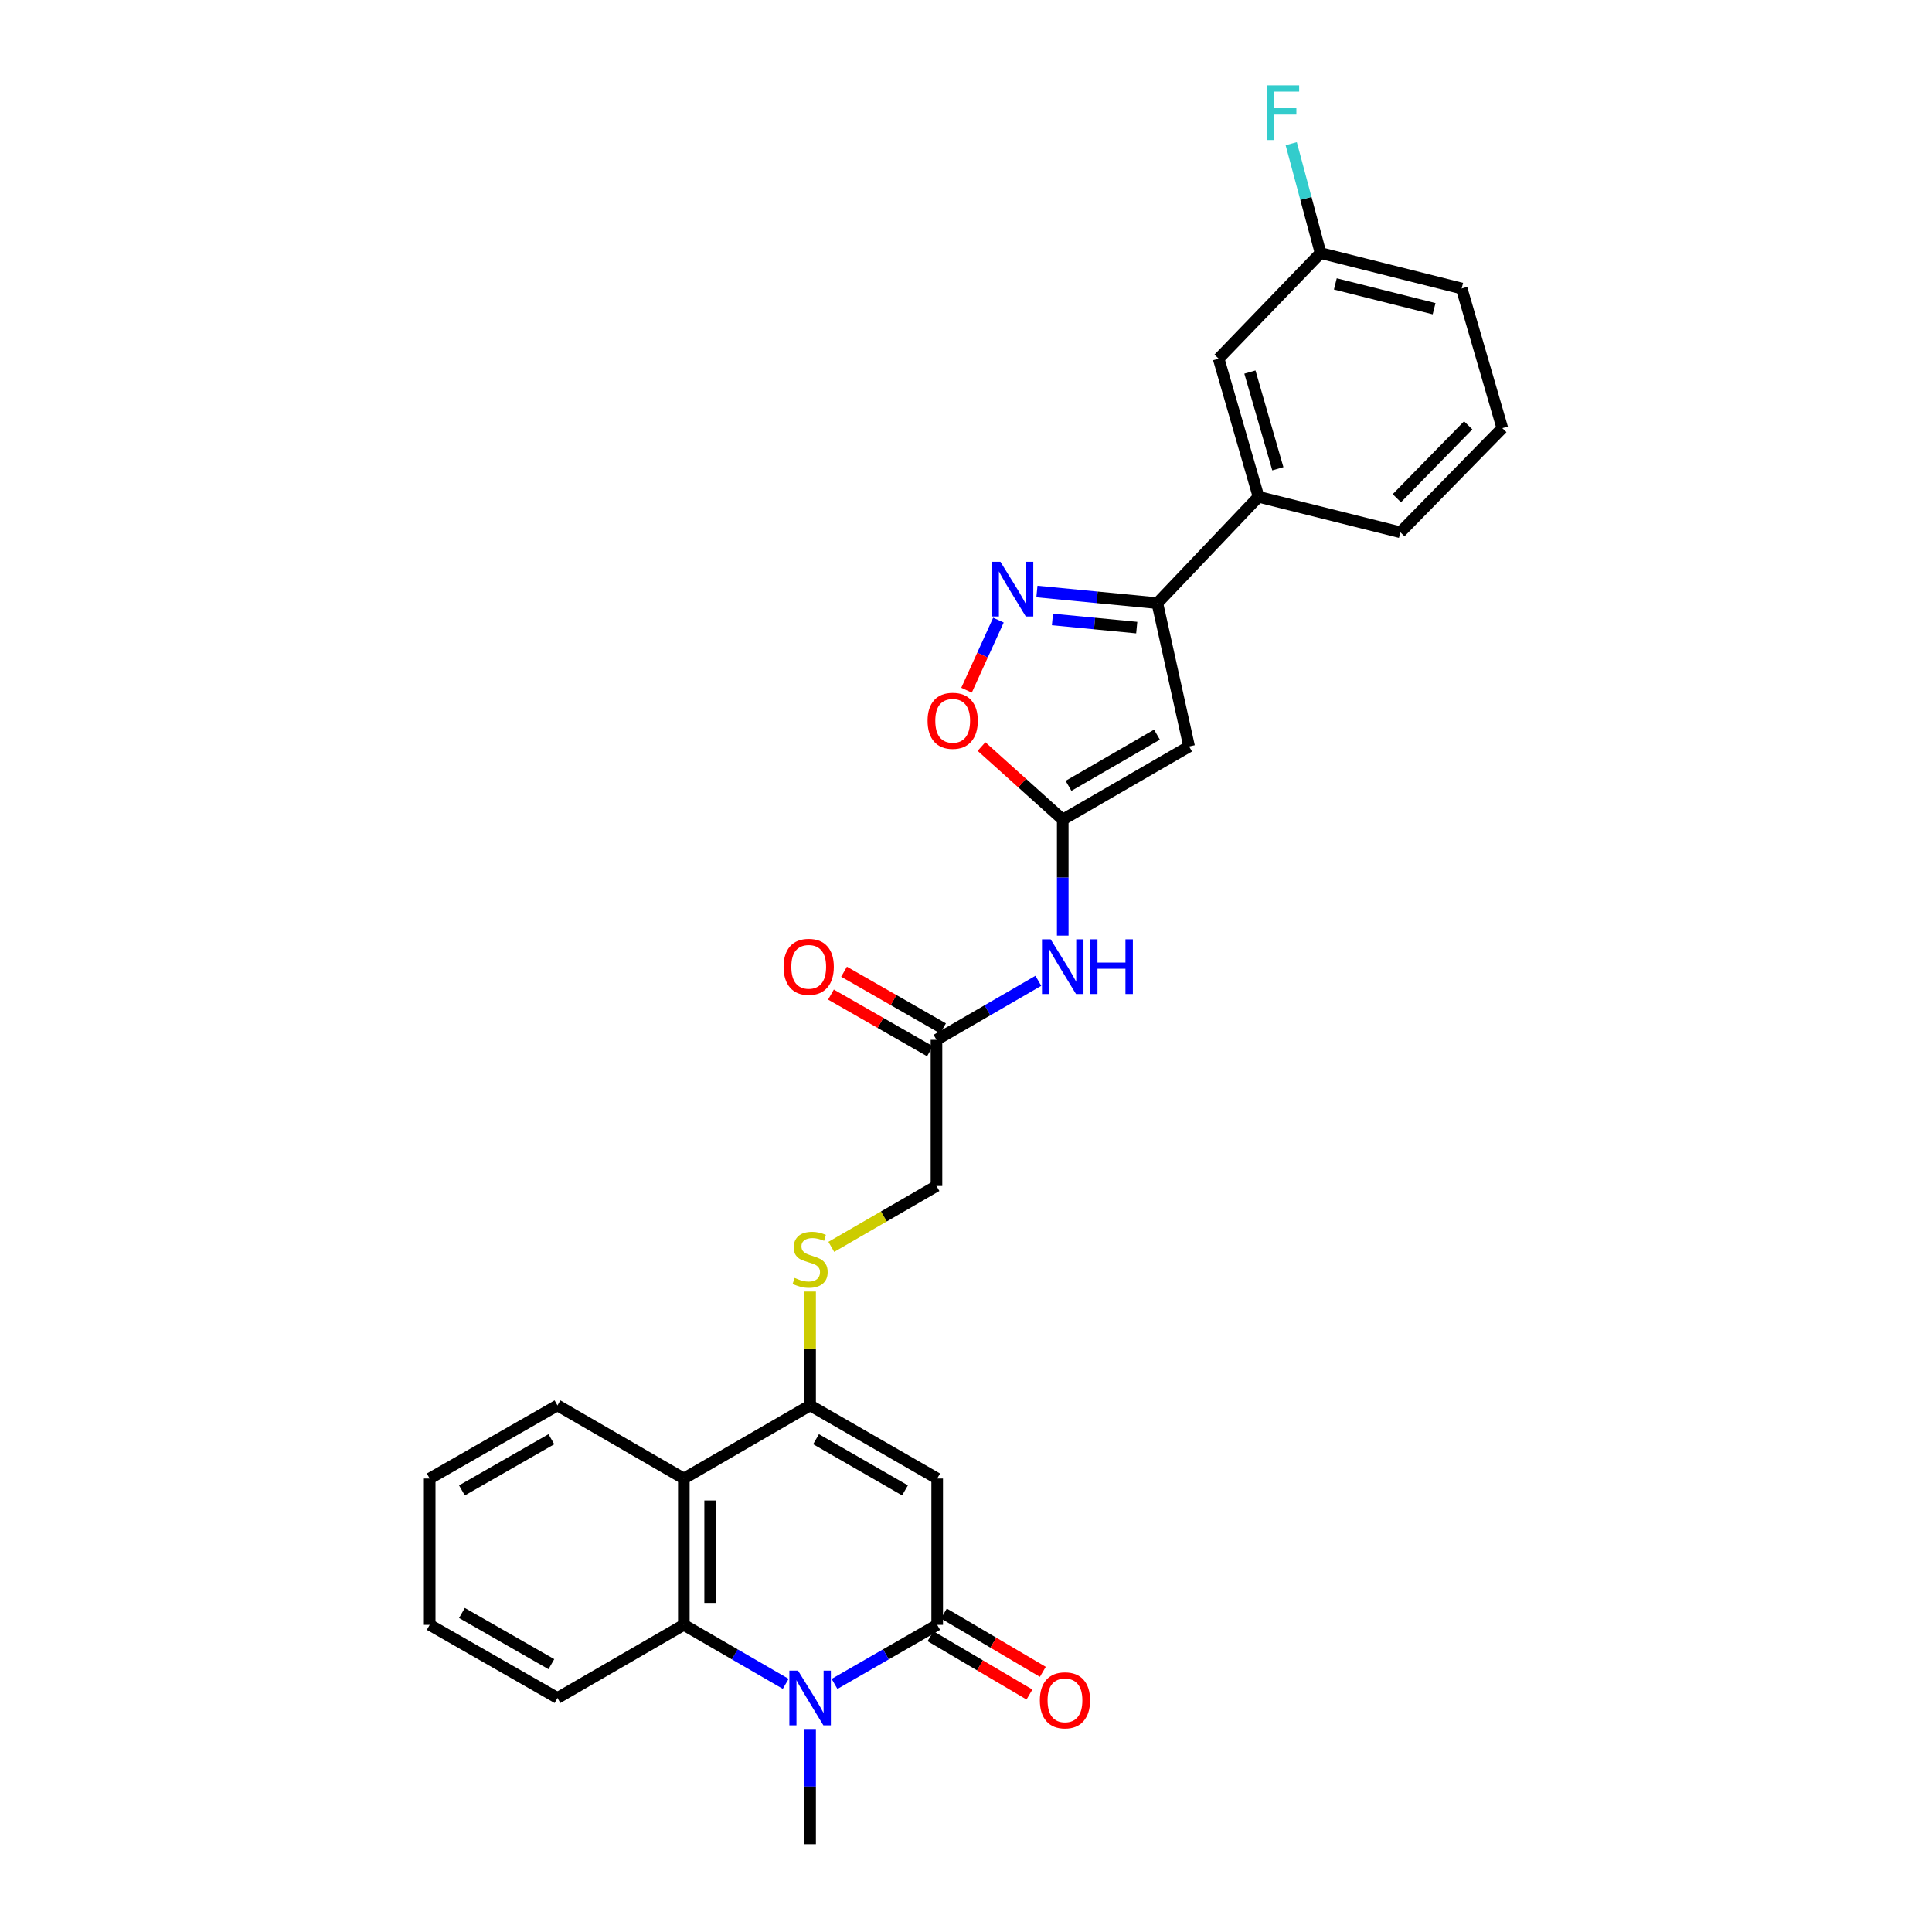 <?xml version='1.0' encoding='iso-8859-1'?>
<svg version='1.1' baseProfile='full'
              xmlns='http://www.w3.org/2000/svg'
                      xmlns:rdkit='http://www.rdkit.org/xml'
                      xmlns:xlink='http://www.w3.org/1999/xlink'
                  xml:space='preserve'
width='1000px' height='1000px' viewBox='0 0 1000 1000'>
<!-- END OF HEADER -->
<rect style='opacity:1.0;fill:#FFFFFF;stroke:none' width='1000' height='1000' x='0' y='0'> </rect>
<path class='bond-0' d='M 485.087,765.285 L 485.087,841.021' style='fill:none;fill-rule:evenodd;stroke:#000000;stroke-width:6px;stroke-linecap:butt;stroke-linejoin:miter;stroke-opacity:1' />
<path class='bond-2' d='M 485.087,765.285 L 419.313,727.436' style='fill:none;fill-rule:evenodd;stroke:#000000;stroke-width:6px;stroke-linecap:butt;stroke-linejoin:miter;stroke-opacity:1' />
<path class='bond-2' d='M 468.425,771.417 L 422.384,744.923' style='fill:none;fill-rule:evenodd;stroke:#000000;stroke-width:6px;stroke-linecap:butt;stroke-linejoin:miter;stroke-opacity:1' />
<path class='bond-1' d='M 485.087,841.021 L 458.519,856.31' style='fill:none;fill-rule:evenodd;stroke:#000000;stroke-width:6px;stroke-linecap:butt;stroke-linejoin:miter;stroke-opacity:1' />
<path class='bond-1' d='M 458.519,856.31 L 431.951,871.598' style='fill:none;fill-rule:evenodd;stroke:#0000FF;stroke-width:6px;stroke-linecap:butt;stroke-linejoin:miter;stroke-opacity:1' />
<path class='bond-14' d='M 481.628,846.89 L 507.237,861.985' style='fill:none;fill-rule:evenodd;stroke:#000000;stroke-width:6px;stroke-linecap:butt;stroke-linejoin:miter;stroke-opacity:1' />
<path class='bond-14' d='M 507.237,861.985 L 532.846,877.08' style='fill:none;fill-rule:evenodd;stroke:#FF0000;stroke-width:6px;stroke-linecap:butt;stroke-linejoin:miter;stroke-opacity:1' />
<path class='bond-14' d='M 488.547,835.152 L 514.156,850.247' style='fill:none;fill-rule:evenodd;stroke:#000000;stroke-width:6px;stroke-linecap:butt;stroke-linejoin:miter;stroke-opacity:1' />
<path class='bond-14' d='M 514.156,850.247 L 539.765,865.342' style='fill:none;fill-rule:evenodd;stroke:#FF0000;stroke-width:6px;stroke-linecap:butt;stroke-linejoin:miter;stroke-opacity:1' />
<path class='bond-19' d='M 419.313,894.922 L 419.313,924.734' style='fill:none;fill-rule:evenodd;stroke:#0000FF;stroke-width:6px;stroke-linecap:butt;stroke-linejoin:miter;stroke-opacity:1' />
<path class='bond-19' d='M 419.313,924.734 L 419.313,954.545' style='fill:none;fill-rule:evenodd;stroke:#000000;stroke-width:6px;stroke-linecap:butt;stroke-linejoin:miter;stroke-opacity:1' />
<path class='bond-28' d='M 406.685,871.558 L 380.317,856.289' style='fill:none;fill-rule:evenodd;stroke:#0000FF;stroke-width:6px;stroke-linecap:butt;stroke-linejoin:miter;stroke-opacity:1' />
<path class='bond-28' d='M 380.317,856.289 L 353.948,841.021' style='fill:none;fill-rule:evenodd;stroke:#000000;stroke-width:6px;stroke-linecap:butt;stroke-linejoin:miter;stroke-opacity:1' />
<path class='bond-7' d='M 419.313,727.436 L 353.948,765.285' style='fill:none;fill-rule:evenodd;stroke:#000000;stroke-width:6px;stroke-linecap:butt;stroke-linejoin:miter;stroke-opacity:1' />
<path class='bond-11' d='M 419.313,727.436 L 419.313,697.966' style='fill:none;fill-rule:evenodd;stroke:#000000;stroke-width:6px;stroke-linecap:butt;stroke-linejoin:miter;stroke-opacity:1' />
<path class='bond-11' d='M 419.313,697.966 L 419.313,668.495' style='fill:none;fill-rule:evenodd;stroke:#CCCC00;stroke-width:6px;stroke-linecap:butt;stroke-linejoin:miter;stroke-opacity:1' />
<path class='bond-3' d='M 615.485,386.37 L 550.074,424.219' style='fill:none;fill-rule:evenodd;stroke:#000000;stroke-width:6px;stroke-linecap:butt;stroke-linejoin:miter;stroke-opacity:1' />
<path class='bond-3' d='M 598.849,380.254 L 553.062,406.748' style='fill:none;fill-rule:evenodd;stroke:#000000;stroke-width:6px;stroke-linecap:butt;stroke-linejoin:miter;stroke-opacity:1' />
<path class='bond-8' d='M 615.485,386.37 L 599.036,312.194' style='fill:none;fill-rule:evenodd;stroke:#000000;stroke-width:6px;stroke-linecap:butt;stroke-linejoin:miter;stroke-opacity:1' />
<path class='bond-4' d='M 550.074,424.219 L 550.074,454.249' style='fill:none;fill-rule:evenodd;stroke:#000000;stroke-width:6px;stroke-linecap:butt;stroke-linejoin:miter;stroke-opacity:1' />
<path class='bond-4' d='M 550.074,454.249 L 550.074,484.278' style='fill:none;fill-rule:evenodd;stroke:#0000FF;stroke-width:6px;stroke-linecap:butt;stroke-linejoin:miter;stroke-opacity:1' />
<path class='bond-9' d='M 550.074,424.219 L 529.05,405.313' style='fill:none;fill-rule:evenodd;stroke:#000000;stroke-width:6px;stroke-linecap:butt;stroke-linejoin:miter;stroke-opacity:1' />
<path class='bond-9' d='M 529.05,405.313 L 508.027,386.407' style='fill:none;fill-rule:evenodd;stroke:#FF0000;stroke-width:6px;stroke-linecap:butt;stroke-linejoin:miter;stroke-opacity:1' />
<path class='bond-5' d='M 353.948,841.021 L 353.948,765.285' style='fill:none;fill-rule:evenodd;stroke:#000000;stroke-width:6px;stroke-linecap:butt;stroke-linejoin:miter;stroke-opacity:1' />
<path class='bond-5' d='M 367.574,829.661 L 367.574,776.645' style='fill:none;fill-rule:evenodd;stroke:#000000;stroke-width:6px;stroke-linecap:butt;stroke-linejoin:miter;stroke-opacity:1' />
<path class='bond-22' d='M 353.948,841.021 L 288.545,878.87' style='fill:none;fill-rule:evenodd;stroke:#000000;stroke-width:6px;stroke-linecap:butt;stroke-linejoin:miter;stroke-opacity:1' />
<path class='bond-6' d='M 516.791,320.971 L 508.536,339.108' style='fill:none;fill-rule:evenodd;stroke:#0000FF;stroke-width:6px;stroke-linecap:butt;stroke-linejoin:miter;stroke-opacity:1' />
<path class='bond-6' d='M 508.536,339.108 L 500.28,357.245' style='fill:none;fill-rule:evenodd;stroke:#FF0000;stroke-width:6px;stroke-linecap:butt;stroke-linejoin:miter;stroke-opacity:1' />
<path class='bond-30' d='M 536.71,306.163 L 567.873,309.178' style='fill:none;fill-rule:evenodd;stroke:#0000FF;stroke-width:6px;stroke-linecap:butt;stroke-linejoin:miter;stroke-opacity:1' />
<path class='bond-30' d='M 567.873,309.178 L 599.036,312.194' style='fill:none;fill-rule:evenodd;stroke:#000000;stroke-width:6px;stroke-linecap:butt;stroke-linejoin:miter;stroke-opacity:1' />
<path class='bond-30' d='M 544.746,320.63 L 566.56,322.741' style='fill:none;fill-rule:evenodd;stroke:#0000FF;stroke-width:6px;stroke-linecap:butt;stroke-linejoin:miter;stroke-opacity:1' />
<path class='bond-30' d='M 566.56,322.741 L 588.375,324.851' style='fill:none;fill-rule:evenodd;stroke:#000000;stroke-width:6px;stroke-linecap:butt;stroke-linejoin:miter;stroke-opacity:1' />
<path class='bond-21' d='M 353.948,765.285 L 288.545,727.436' style='fill:none;fill-rule:evenodd;stroke:#000000;stroke-width:6px;stroke-linecap:butt;stroke-linejoin:miter;stroke-opacity:1' />
<path class='bond-13' d='M 599.036,312.194 L 651.419,257.146' style='fill:none;fill-rule:evenodd;stroke:#000000;stroke-width:6px;stroke-linecap:butt;stroke-linejoin:miter;stroke-opacity:1' />
<path class='bond-10' d='M 537.446,507.657 L 511.085,522.927' style='fill:none;fill-rule:evenodd;stroke:#0000FF;stroke-width:6px;stroke-linecap:butt;stroke-linejoin:miter;stroke-opacity:1' />
<path class='bond-10' d='M 511.085,522.927 L 484.724,538.198' style='fill:none;fill-rule:evenodd;stroke:#000000;stroke-width:6px;stroke-linecap:butt;stroke-linejoin:miter;stroke-opacity:1' />
<path class='bond-17' d='M 430.283,645.374 L 457.503,629.62' style='fill:none;fill-rule:evenodd;stroke:#CCCC00;stroke-width:6px;stroke-linecap:butt;stroke-linejoin:miter;stroke-opacity:1' />
<path class='bond-17' d='M 457.503,629.62 L 484.724,613.866' style='fill:none;fill-rule:evenodd;stroke:#000000;stroke-width:6px;stroke-linecap:butt;stroke-linejoin:miter;stroke-opacity:1' />
<path class='bond-12' d='M 484.724,538.198 L 484.724,613.866' style='fill:none;fill-rule:evenodd;stroke:#000000;stroke-width:6px;stroke-linecap:butt;stroke-linejoin:miter;stroke-opacity:1' />
<path class='bond-16' d='M 488.109,532.285 L 462.492,517.623' style='fill:none;fill-rule:evenodd;stroke:#000000;stroke-width:6px;stroke-linecap:butt;stroke-linejoin:miter;stroke-opacity:1' />
<path class='bond-16' d='M 462.492,517.623 L 436.876,502.96' style='fill:none;fill-rule:evenodd;stroke:#FF0000;stroke-width:6px;stroke-linecap:butt;stroke-linejoin:miter;stroke-opacity:1' />
<path class='bond-16' d='M 481.34,544.111 L 455.724,529.448' style='fill:none;fill-rule:evenodd;stroke:#000000;stroke-width:6px;stroke-linecap:butt;stroke-linejoin:miter;stroke-opacity:1' />
<path class='bond-16' d='M 455.724,529.448 L 430.107,514.786' style='fill:none;fill-rule:evenodd;stroke:#FF0000;stroke-width:6px;stroke-linecap:butt;stroke-linejoin:miter;stroke-opacity:1' />
<path class='bond-15' d='M 651.419,257.146 L 630.761,185.634' style='fill:none;fill-rule:evenodd;stroke:#000000;stroke-width:6px;stroke-linecap:butt;stroke-linejoin:miter;stroke-opacity:1' />
<path class='bond-15' d='M 661.411,242.638 L 646.95,192.579' style='fill:none;fill-rule:evenodd;stroke:#000000;stroke-width:6px;stroke-linecap:butt;stroke-linejoin:miter;stroke-opacity:1' />
<path class='bond-23' d='M 651.419,257.146 L 724.824,275.488' style='fill:none;fill-rule:evenodd;stroke:#000000;stroke-width:6px;stroke-linecap:butt;stroke-linejoin:miter;stroke-opacity:1' />
<path class='bond-18' d='M 630.761,185.634 L 683.53,130.987' style='fill:none;fill-rule:evenodd;stroke:#000000;stroke-width:6px;stroke-linecap:butt;stroke-linejoin:miter;stroke-opacity:1' />
<path class='bond-20' d='M 683.53,130.987 L 675.93,102.677' style='fill:none;fill-rule:evenodd;stroke:#000000;stroke-width:6px;stroke-linecap:butt;stroke-linejoin:miter;stroke-opacity:1' />
<path class='bond-20' d='M 675.93,102.677 L 668.329,74.366' style='fill:none;fill-rule:evenodd;stroke:#33CCCC;stroke-width:6px;stroke-linecap:butt;stroke-linejoin:miter;stroke-opacity:1' />
<path class='bond-31' d='M 683.53,130.987 L 756.556,149.321' style='fill:none;fill-rule:evenodd;stroke:#000000;stroke-width:6px;stroke-linecap:butt;stroke-linejoin:miter;stroke-opacity:1' />
<path class='bond-31' d='M 691.166,146.953 L 742.284,159.787' style='fill:none;fill-rule:evenodd;stroke:#000000;stroke-width:6px;stroke-linecap:butt;stroke-linejoin:miter;stroke-opacity:1' />
<path class='bond-26' d='M 288.545,727.436 L 222.407,765.285' style='fill:none;fill-rule:evenodd;stroke:#000000;stroke-width:6px;stroke-linecap:butt;stroke-linejoin:miter;stroke-opacity:1' />
<path class='bond-26' d='M 285.392,744.939 L 239.096,771.434' style='fill:none;fill-rule:evenodd;stroke:#000000;stroke-width:6px;stroke-linecap:butt;stroke-linejoin:miter;stroke-opacity:1' />
<path class='bond-27' d='M 288.545,878.87 L 222.407,841.021' style='fill:none;fill-rule:evenodd;stroke:#000000;stroke-width:6px;stroke-linecap:butt;stroke-linejoin:miter;stroke-opacity:1' />
<path class='bond-27' d='M 285.392,861.367 L 239.096,834.872' style='fill:none;fill-rule:evenodd;stroke:#000000;stroke-width:6px;stroke-linecap:butt;stroke-linejoin:miter;stroke-opacity:1' />
<path class='bond-24' d='M 724.824,275.488 L 777.593,221.606' style='fill:none;fill-rule:evenodd;stroke:#000000;stroke-width:6px;stroke-linecap:butt;stroke-linejoin:miter;stroke-opacity:1' />
<path class='bond-24' d='M 723.004,257.872 L 759.943,220.154' style='fill:none;fill-rule:evenodd;stroke:#000000;stroke-width:6px;stroke-linecap:butt;stroke-linejoin:miter;stroke-opacity:1' />
<path class='bond-25' d='M 777.593,221.606 L 756.556,149.321' style='fill:none;fill-rule:evenodd;stroke:#000000;stroke-width:6px;stroke-linecap:butt;stroke-linejoin:miter;stroke-opacity:1' />
<path class='bond-29' d='M 222.407,765.285 L 222.407,841.021' style='fill:none;fill-rule:evenodd;stroke:#000000;stroke-width:6px;stroke-linecap:butt;stroke-linejoin:miter;stroke-opacity:1' />
<path  class='atom-2' d='M 413.053 864.71
L 422.333 879.71
Q 423.253 881.19, 424.733 883.87
Q 426.213 886.55, 426.293 886.71
L 426.293 864.71
L 430.053 864.71
L 430.053 893.03
L 426.173 893.03
L 416.213 876.63
Q 415.053 874.71, 413.813 872.51
Q 412.613 870.31, 412.253 869.63
L 412.253 893.03
L 408.573 893.03
L 408.573 864.71
L 413.053 864.71
' fill='#0000FF'/>
<path  class='atom-7' d='M 517.827 290.782
L 527.107 305.782
Q 528.027 307.262, 529.507 309.942
Q 530.987 312.622, 531.067 312.782
L 531.067 290.782
L 534.827 290.782
L 534.827 319.102
L 530.947 319.102
L 520.987 302.702
Q 519.827 300.782, 518.587 298.582
Q 517.387 296.382, 517.027 295.702
L 517.027 319.102
L 513.347 319.102
L 513.347 290.782
L 517.827 290.782
' fill='#0000FF'/>
<path  class='atom-10' d='M 480.111 373.074
Q 480.111 366.274, 483.471 362.474
Q 486.831 358.674, 493.111 358.674
Q 499.391 358.674, 502.751 362.474
Q 506.111 366.274, 506.111 373.074
Q 506.111 379.954, 502.711 383.874
Q 499.311 387.754, 493.111 387.754
Q 486.871 387.754, 483.471 383.874
Q 480.111 379.994, 480.111 373.074
M 493.111 384.554
Q 497.431 384.554, 499.751 381.674
Q 502.111 378.754, 502.111 373.074
Q 502.111 367.514, 499.751 364.714
Q 497.431 361.874, 493.111 361.874
Q 488.791 361.874, 486.431 364.674
Q 484.111 367.474, 484.111 373.074
Q 484.111 378.794, 486.431 381.674
Q 488.791 384.554, 493.111 384.554
' fill='#FF0000'/>
<path  class='atom-11' d='M 543.814 486.181
L 553.094 501.181
Q 554.014 502.661, 555.494 505.341
Q 556.974 508.021, 557.054 508.181
L 557.054 486.181
L 560.814 486.181
L 560.814 514.501
L 556.934 514.501
L 546.974 498.101
Q 545.814 496.181, 544.574 493.981
Q 543.374 491.781, 543.014 491.101
L 543.014 514.501
L 539.334 514.501
L 539.334 486.181
L 543.814 486.181
' fill='#0000FF'/>
<path  class='atom-11' d='M 564.214 486.181
L 568.054 486.181
L 568.054 498.221
L 582.534 498.221
L 582.534 486.181
L 586.374 486.181
L 586.374 514.501
L 582.534 514.501
L 582.534 501.421
L 568.054 501.421
L 568.054 514.501
L 564.214 514.501
L 564.214 486.181
' fill='#0000FF'/>
<path  class='atom-12' d='M 411.313 661.443
Q 411.633 661.563, 412.953 662.123
Q 414.273 662.683, 415.713 663.043
Q 417.193 663.363, 418.633 663.363
Q 421.313 663.363, 422.873 662.083
Q 424.433 660.763, 424.433 658.483
Q 424.433 656.923, 423.633 655.963
Q 422.873 655.003, 421.673 654.483
Q 420.473 653.963, 418.473 653.363
Q 415.953 652.603, 414.433 651.883
Q 412.953 651.163, 411.873 649.643
Q 410.833 648.123, 410.833 645.563
Q 410.833 642.003, 413.233 639.803
Q 415.673 637.603, 420.473 637.603
Q 423.753 637.603, 427.473 639.163
L 426.553 642.243
Q 423.153 640.843, 420.593 640.843
Q 417.833 640.843, 416.313 642.003
Q 414.793 643.123, 414.833 645.083
Q 414.833 646.603, 415.593 647.523
Q 416.393 648.443, 417.513 648.963
Q 418.673 649.483, 420.593 650.083
Q 423.153 650.883, 424.673 651.683
Q 426.193 652.483, 427.273 654.123
Q 428.393 655.723, 428.393 658.483
Q 428.393 662.403, 425.753 664.523
Q 423.153 666.603, 418.793 666.603
Q 416.273 666.603, 414.353 666.043
Q 412.473 665.523, 410.233 664.603
L 411.313 661.443
' fill='#CCCC00'/>
<path  class='atom-15' d='M 538.225 880.085
Q 538.225 873.285, 541.585 869.485
Q 544.945 865.685, 551.225 865.685
Q 557.505 865.685, 560.865 869.485
Q 564.225 873.285, 564.225 880.085
Q 564.225 886.965, 560.825 890.885
Q 557.425 894.765, 551.225 894.765
Q 544.985 894.765, 541.585 890.885
Q 538.225 887.005, 538.225 880.085
M 551.225 891.565
Q 555.545 891.565, 557.865 888.685
Q 560.225 885.765, 560.225 880.085
Q 560.225 874.525, 557.865 871.725
Q 555.545 868.885, 551.225 868.885
Q 546.905 868.885, 544.545 871.685
Q 542.225 874.485, 542.225 880.085
Q 542.225 885.805, 544.545 888.685
Q 546.905 891.565, 551.225 891.565
' fill='#FF0000'/>
<path  class='atom-17' d='M 405.587 500.421
Q 405.587 493.621, 408.947 489.821
Q 412.307 486.021, 418.587 486.021
Q 424.867 486.021, 428.227 489.821
Q 431.587 493.621, 431.587 500.421
Q 431.587 507.301, 428.187 511.221
Q 424.787 515.101, 418.587 515.101
Q 412.347 515.101, 408.947 511.221
Q 405.587 507.341, 405.587 500.421
M 418.587 511.901
Q 422.907 511.901, 425.227 509.021
Q 427.587 506.101, 427.587 500.421
Q 427.587 494.861, 425.227 492.061
Q 422.907 489.221, 418.587 489.221
Q 414.267 489.221, 411.907 492.021
Q 409.587 494.821, 409.587 500.421
Q 409.587 506.141, 411.907 509.021
Q 414.267 511.901, 418.587 511.901
' fill='#FF0000'/>
<path  class='atom-21' d='M 655.603 44.165
L 672.443 44.165
L 672.443 47.405
L 659.403 47.405
L 659.403 56.005
L 671.003 56.005
L 671.003 59.285
L 659.403 59.285
L 659.403 72.485
L 655.603 72.485
L 655.603 44.165
' fill='#33CCCC'/>
</svg>
